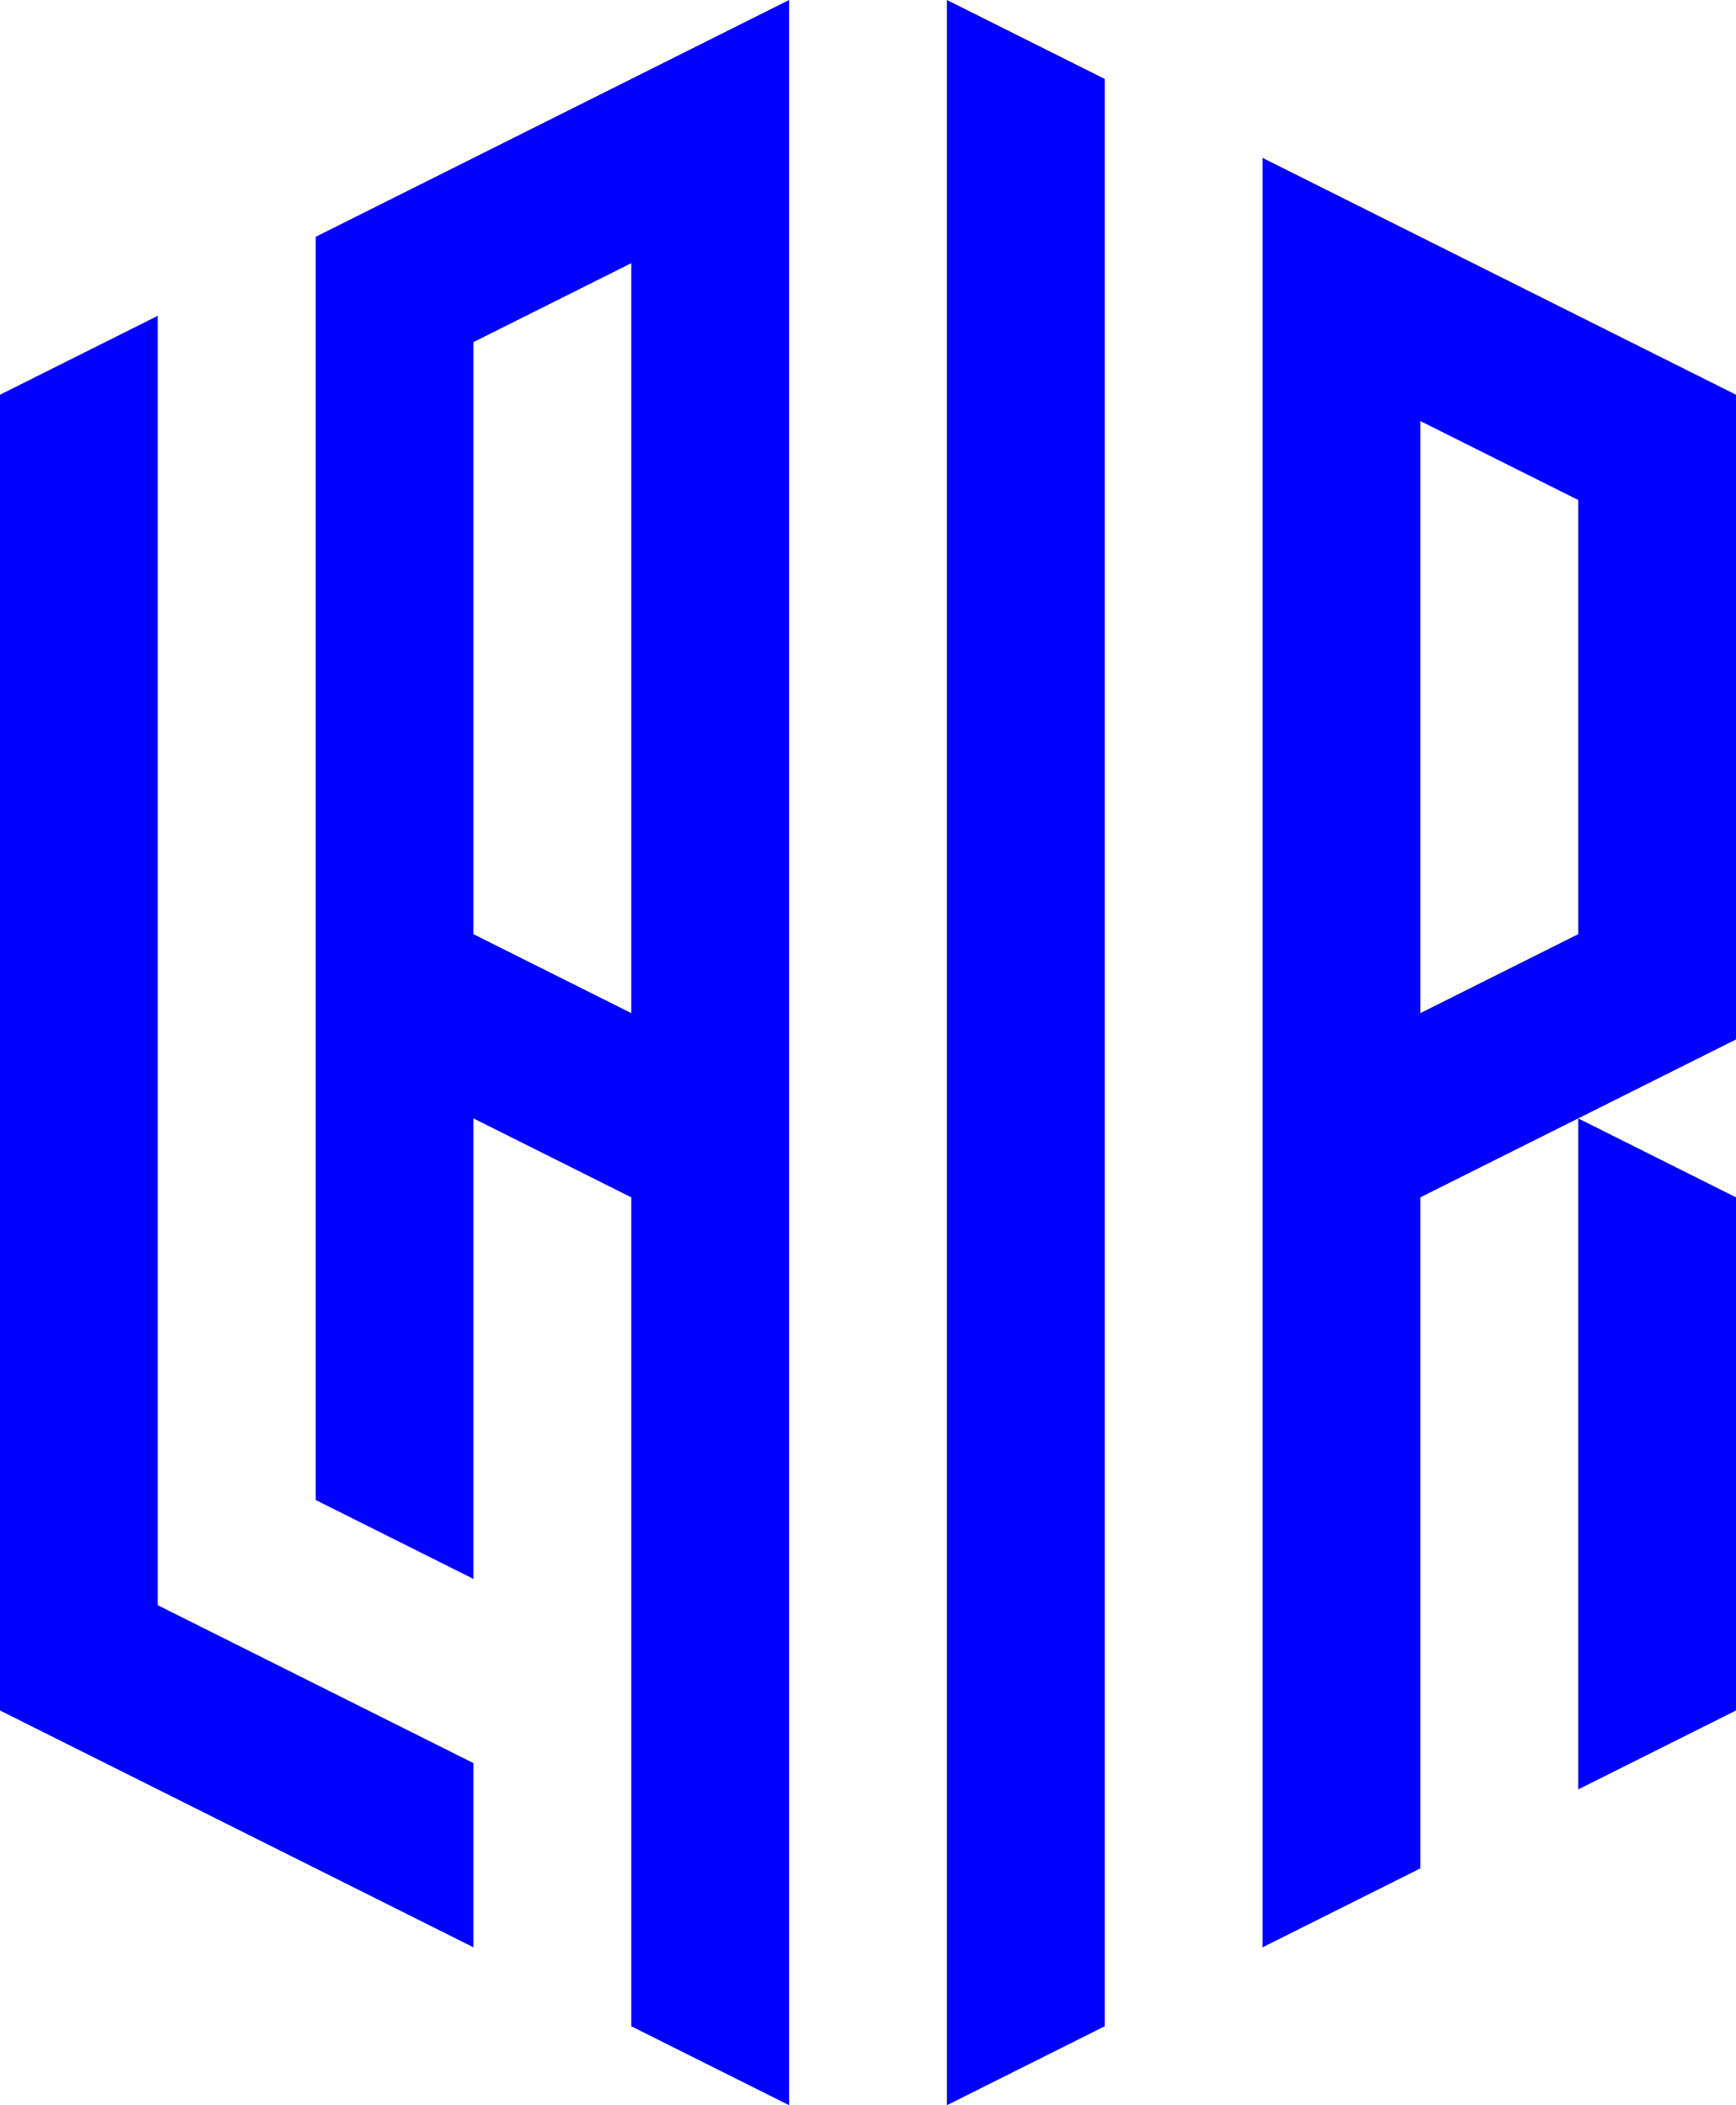<?xml version="1.0" encoding="UTF-8"?>
<svg width="132px" height="160px" viewBox="0 0 132 160" version="1.1" xmlns="http://www.w3.org/2000/svg" xmlns:xlink="http://www.w3.org/1999/xlink">
    <!-- Generator: Sketch 48.2 (47327) - http://www.bohemiancoding.com/sketch -->
    <title>safari-pinned-tab</title>
    <desc>Created with Sketch.</desc>
    <defs></defs>
    <g id="LAIR-Beta-Assets" stroke="none" stroke-width="1" fill="none" fill-rule="evenodd">
        <g id="safari-pinned-tab" fill="#0000FF" fill-rule="nonzero">
            <g id="00_Component/02_Logo/Large/Blue">
                <path d="M132,130 L120,136 L120,85 L132,91 L132,130 Z M132,30 L132,79 L120,85 L108,91 L108,142 L96,148 L96,12 L132,30 Z M120,71 L120,38 L108,32 L108,77 L120,71 Z M72,160 L72,0 L84,6 L84,154 L72,160 Z M24,114 L24,18 L60,0 L60,160 L48,154 L48,91 L36,85 L36,120 L24,114 Z M36,26 L36,71 L48,77 L48,20 L36,26 Z M12,24 L12,122 L36,134 L36,148 L0,130 L0,30 L12,24 Z" id="Shape"></path>
            </g>
        </g>
    </g>
</svg>